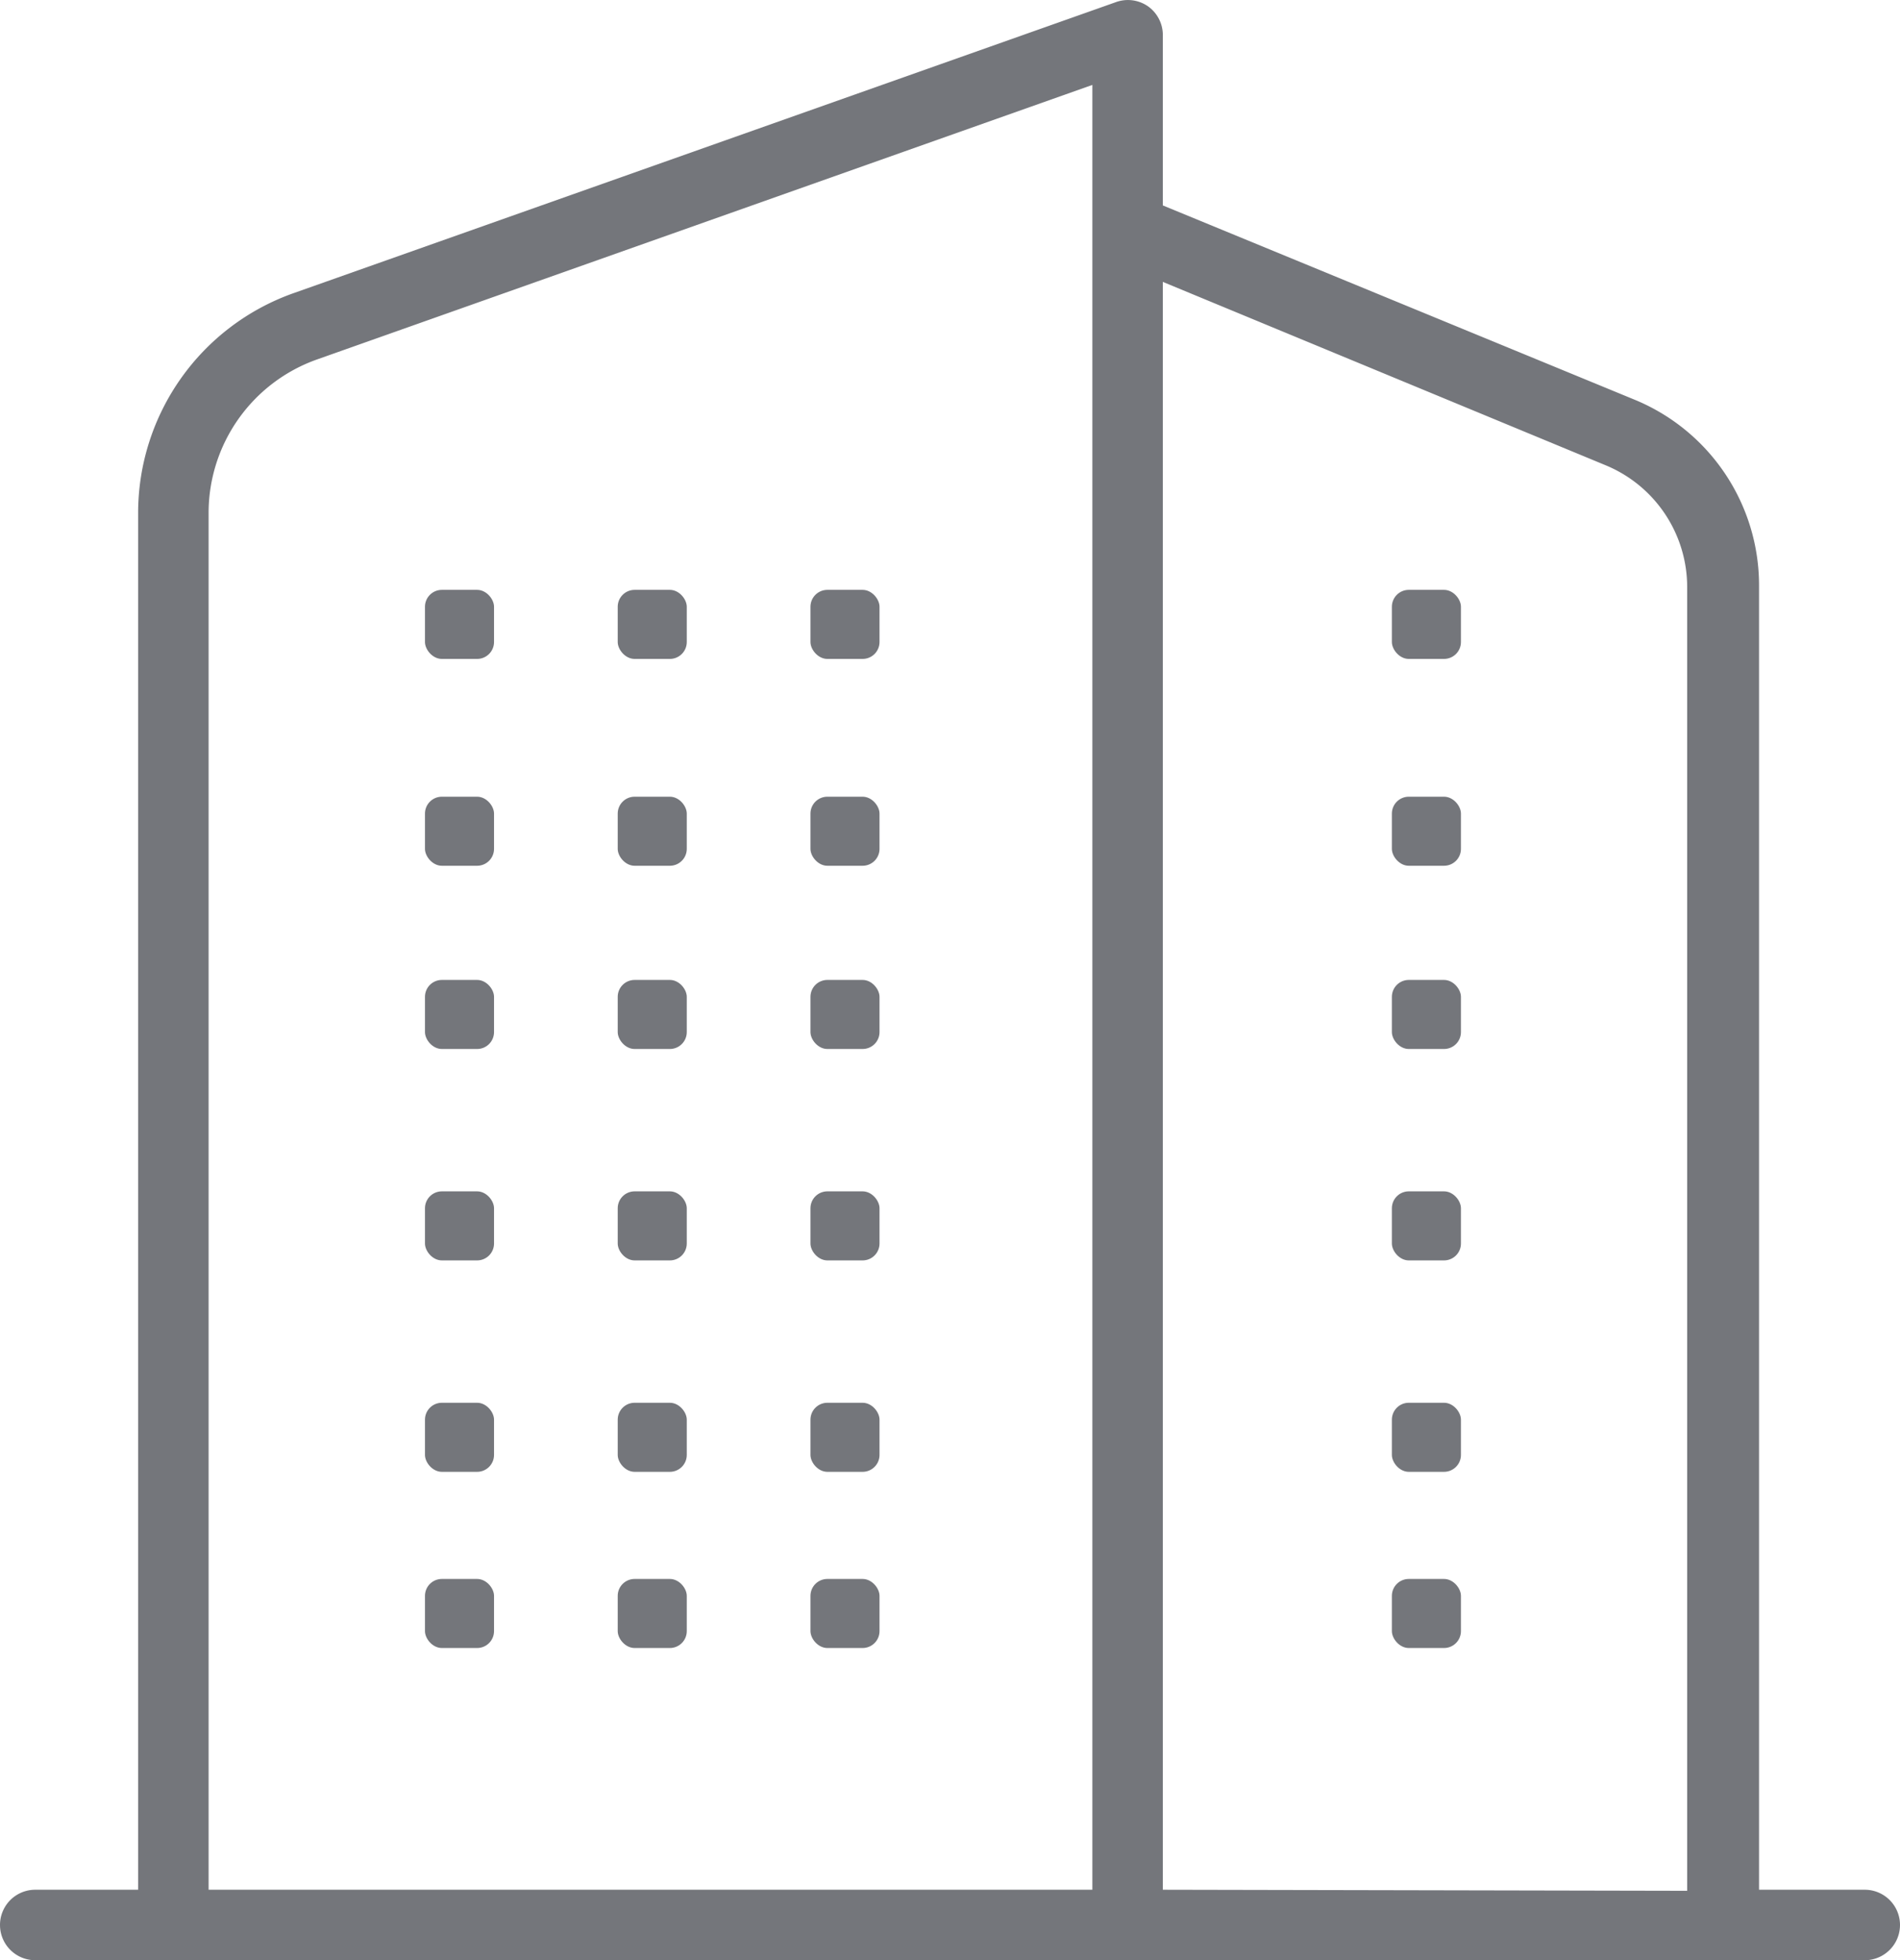 <svg xmlns="http://www.w3.org/2000/svg" viewBox="0 0 53.92 55.63"><defs><style>.cls-1{fill:#74767b;}</style></defs><title>icone_predio2</title><g id="Layer_2" data-name="Layer 2"><g id="Layer_2-2" data-name="Layer 2"><path class="cls-1" d="M52.92,53.63h-3v-37a5.7,5.7,0,0,0-3.54-5.29L33,5.83V1a1,1,0,0,0-.42-.82,1,1,0,0,0-.91-.12L8.33,8.32a6.62,6.62,0,0,0-4.41,6.23V53.63H1a1,1,0,0,0,0,2H52.92a1,1,0,0,0,0-2Zm-47-39.08A4.62,4.62,0,0,1,9,10.2L31,2.41V53.63H5.92ZM33,53.63V8l12.58,5.21a3.74,3.74,0,0,1,2.3,3.45v37Z"/><rect class="cls-1" x="12.06" y="16.74" width="1.96" height="1.96" rx="0.48" ry="0.48"/><rect class="cls-1" x="17.53" y="16.74" width="1.96" height="1.96" rx="0.48" ry="0.48"/><rect class="cls-1" x="23" y="16.74" width="1.96" height="1.96" rx="0.48" ry="0.48"/><rect class="cls-1" x="39.5" y="16.74" width="1.96" height="1.96" rx="0.48" ry="0.48"/><rect class="cls-1" x="12.06" y="22.61" width="1.96" height="1.96" rx="0.48" ry="0.48"/><rect class="cls-1" x="17.53" y="22.61" width="1.96" height="1.96" rx="0.48" ry="0.48"/><rect class="cls-1" x="23" y="22.61" width="1.96" height="1.96" rx="0.48" ry="0.48"/><rect class="cls-1" x="39.5" y="22.61" width="1.96" height="1.96" rx="0.48" ry="0.48"/><rect class="cls-1" x="12.06" y="27.81" width="1.96" height="1.96" rx="0.48" ry="0.48"/><rect class="cls-1" x="17.53" y="27.81" width="1.96" height="1.96" rx="0.48" ry="0.48"/><rect class="cls-1" x="23" y="27.81" width="1.96" height="1.96" rx="0.48" ry="0.48"/><rect class="cls-1" x="39.5" y="27.81" width="1.96" height="1.96" rx="0.48" ry="0.48"/><rect class="cls-1" x="12.06" y="33.81" width="1.96" height="1.96" rx="0.48" ry="0.48"/><rect class="cls-1" x="17.53" y="33.81" width="1.96" height="1.96" rx="0.48" ry="0.48"/><rect class="cls-1" x="23" y="33.81" width="1.96" height="1.96" rx="0.48" ry="0.48"/><rect class="cls-1" x="39.5" y="33.81" width="1.96" height="1.96" rx="0.48" ry="0.48"/><rect class="cls-1" x="12.06" y="39.81" width="1.96" height="1.96" rx="0.48" ry="0.48"/><rect class="cls-1" x="17.53" y="39.81" width="1.96" height="1.96" rx="0.48" ry="0.48"/><rect class="cls-1" x="23" y="39.81" width="1.96" height="1.96" rx="0.48" ry="0.48"/><rect class="cls-1" x="39.5" y="39.81" width="1.96" height="1.96" rx="0.48" ry="0.48"/><rect class="cls-1" x="12.06" y="44.81" width="1.96" height="1.96" rx="0.48" ry="0.48"/><rect class="cls-1" x="17.53" y="44.81" width="1.96" height="1.96" rx="0.48" ry="0.48"/><rect class="cls-1" x="23" y="44.81" width="1.96" height="1.96" rx="0.48" ry="0.48"/><rect class="cls-1" x="39.5" y="44.81" width="1.96" height="1.96" rx="0.48" ry="0.48"/></g></g></svg>